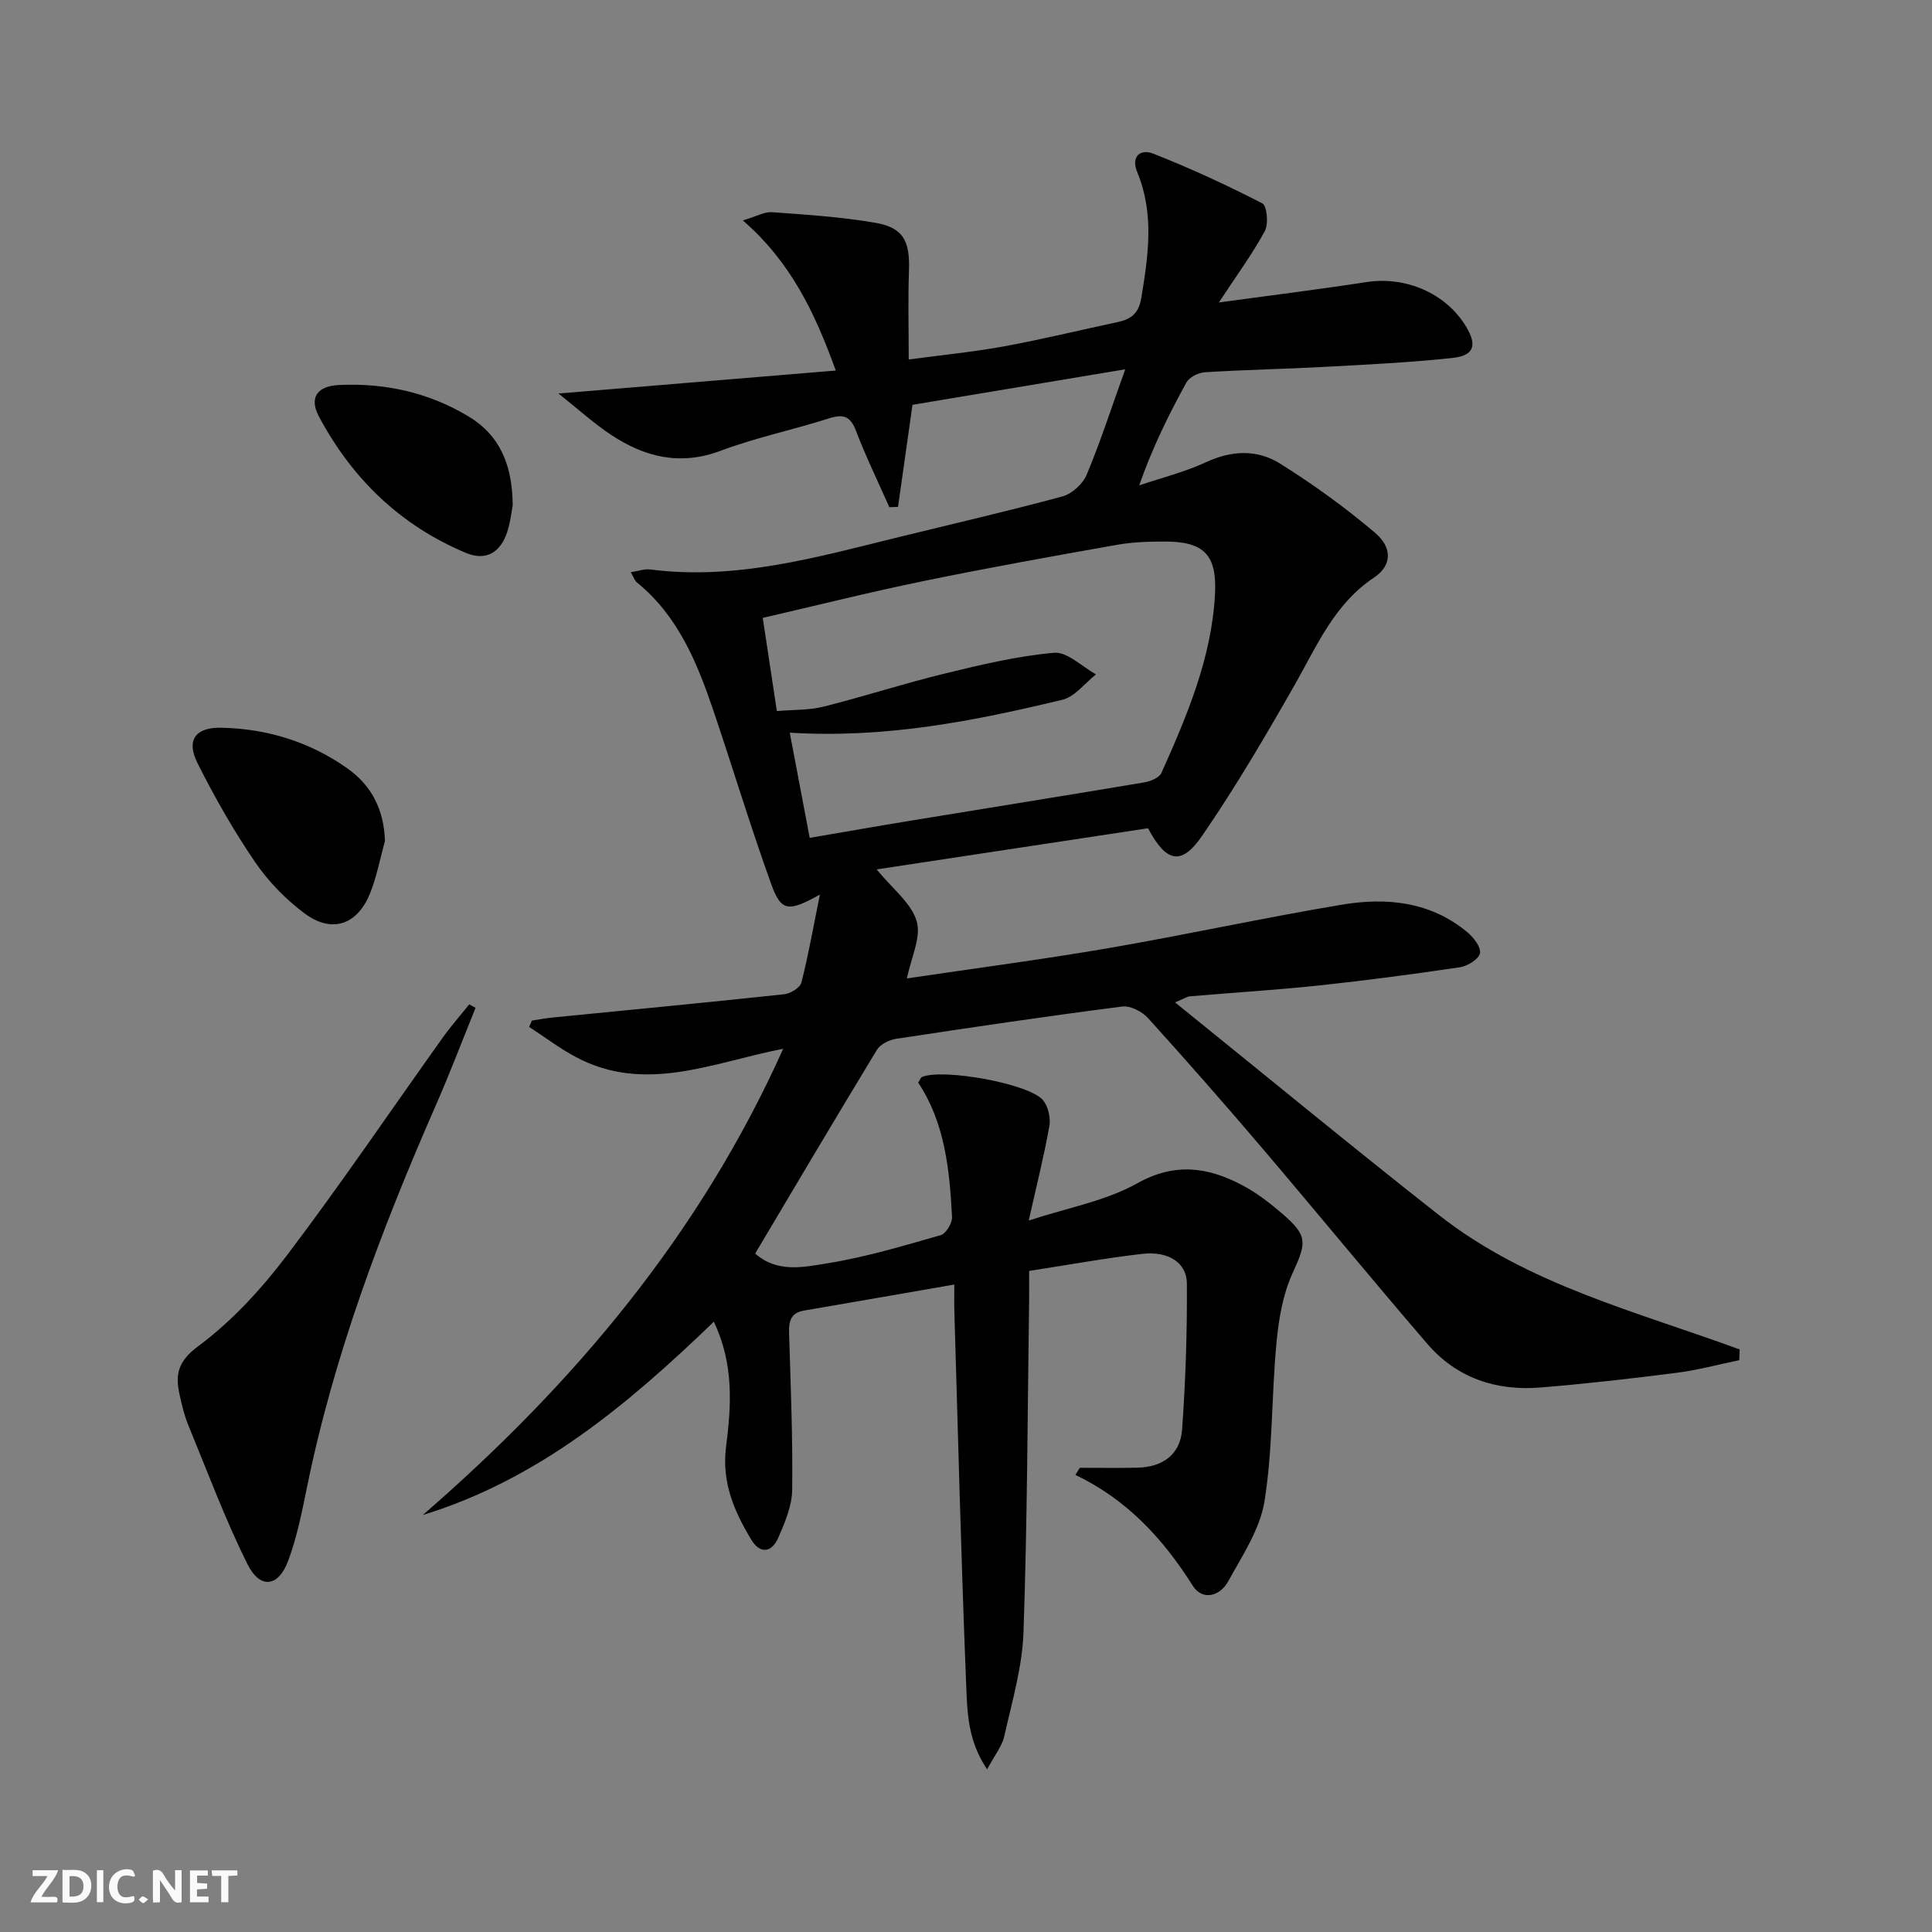 <svg enable-background="new 0 0 400 400" viewBox="0 0 400 400" xmlns="http://www.w3.org/2000/svg"><rect x="0" y="0" width="400" height="400" fill="#808080" stroke="none"/><g fill="#fbfafa"><path d="m37.59 393.81c-.92.31-1.52.05-2-.78-.7-1.2-1.52-2.34-2.47-3.78v4.59c-.55.03-.95.05-1.41.07-.03-.37-.06-.64-.06-.91 0-1.91 0-3.81 0-5.7 1.13-.41 1.77-.03 2.29.91.62 1.11 1.38 2.14 2.31 3.19v-4.2h1.35v6.61z"/><path d="m12.94 393.88v-6.75c1.9.19 3.93-.54 5.37 1.29.8 1.01.78 2.88.03 3.97-1.37 1.97-3.4 1.51-5.4 1.49m1.45-1.22c2.04.12 2.92-.58 2.89-2.21-.03-1.51-.98-2.19-2.89-2z"/><path d="m11.81 393.87h-5.49c.68-2.18 2.47-3.48 3.51-5.45h-3.08v-1.21h5.29c-.71 2.13-2.44 3.48-3.47 5.51.86 0 1.63.04 2.39-.01.79-.05 1.14.21.85 1.16"/><path d="m39.33 393.86v-6.61h3.7v1.07h-2.22v1.52c.68.04 1.34.09 2.07.13v1.07c-.72.05-1.38.09-2.1.14v1.48h2.4v1.19h-3.85z"/><path d="m27.71 388.56c-1.15-.3-2.46-.61-3.1.64-.37.73-.41 1.93-.06 2.67.63 1.35 1.99.93 3.17.68.35.94-.01 1.32-.93 1.46-1.62.25-3.05-.27-3.76-1.48-.73-1.25-.6-3.03.31-4.17.88-1.11 2.71-1.7 4-1.16.32.13.44.74.65 1.12-.1.08-.19.16-.28.24"/><path d="m49.15 387.24v1.07c-.59.02-1.17.05-1.87.08v5.44h-1.48v-5.44h-1.85c-.05-.4-.08-.73-.13-1.15z"/><path d="m20.06 387.21h1.33v6.62h-1.33z"/><path d="m30.68 393.25c-.49.38-.8.79-1.05.76-.32-.05-.6-.45-.9-.7.26-.24.51-.64.8-.67.29-.04.62.3 1.15.61"/></g><path d="m223.57 303.89c3.97 0 7.94.07 11.91-.02 5.19-.11 8.89-2.7 9.26-7.89.72-10.06 1.06-20.18.99-30.26-.03-4.33-3.87-6.74-9.24-6.12-7.71.89-15.36 2.29-23.42 3.53 0 2.35.02 4.15 0 5.95-.33 22.97-.37 45.95-1.17 68.91-.25 7.19-2.38 14.35-3.97 21.45-.47 2.11-2.02 3.99-3.56 6.88-4.04-5.97-4.1-11.9-4.33-17.43-1.04-25.77-1.68-51.56-2.45-77.34-.05-1.6-.01-3.21-.01-5.6-10.93 1.9-21.02 3.66-31.13 5.39-2.79.48-3.16 2.29-3.08 4.72.33 10.8.78 21.61.64 32.41-.04 3.33-1.51 6.76-2.88 9.91-1.3 2.98-3.7 3.51-5.57.42-3.55-5.87-6.17-11.91-5.24-19.23 1.09-8.51 1.66-17.17-2.53-25.92-17.82 17.17-36.26 32.65-60.26 40.02 31.29-27.12 57.38-58.09 74.62-96.53-14.47 2.78-28.51 9.4-42.92 1.71-3.38-1.8-6.46-4.15-9.68-6.24.19-.44.38-.87.57-1.31 1.39-.21 2.78-.48 4.17-.62 16.02-1.59 32.05-3.11 48.06-4.83 1.31-.14 3.3-1.35 3.57-2.43 1.45-5.66 2.46-11.44 3.83-18.21-6.56 3.66-8.02 3.52-10.07-2.15-4.28-11.84-7.91-23.92-11.95-35.85-3.38-9.98-7.32-19.68-15.86-26.62-.46-.37-.66-1.06-1.28-2.12 1.62-.24 2.86-.72 4.02-.57 17.77 2.3 34.6-2.56 51.52-6.71 11.28-2.77 22.61-5.37 33.82-8.41 1.97-.53 4.21-2.55 5.01-4.44 2.81-6.69 5.04-13.62 8.01-21.88-15.69 2.62-30.1 5.02-44.05 7.35-1.08 7.64-2.04 14.38-2.99 21.13-.6.02-1.2.05-1.8.07-2.33-5.26-4.85-10.43-6.9-15.8-1.17-3.08-2.64-3.54-5.64-2.58-7.42 2.38-15.12 3.96-22.4 6.7-8.39 3.15-15.7 1.3-22.66-3.29-3.57-2.36-6.77-5.29-10.91-8.57 20.02-1.66 38.38-3.17 57.42-4.75-4.43-12.23-9.35-22.46-19.24-31.09 2.88-.85 4.49-1.81 6.03-1.7 7.11.52 14.26.98 21.28 2.17 5.92 1.01 7.31 3.77 7.08 9.97-.21 5.76-.05 11.53-.05 18.36 6.91-.93 13.43-1.57 19.84-2.74 7.82-1.43 15.56-3.34 23.35-4.99 2.82-.6 4.42-1.74 4.97-5.05 1.45-8.77 2.71-17.41-.84-25.99-1.36-3.28.64-4.91 3.34-3.84 7.68 3.04 15.21 6.5 22.56 10.29.96.5 1.31 4.28.5 5.76-2.66 4.87-5.98 9.38-9.51 14.75 10.91-1.49 20.77-2.71 30.58-4.22 8.11-1.25 16.44 2.32 20.59 9.19 2.35 3.89 1.69 6.04-2.82 6.52-8.75.94-17.55 1.37-26.34 1.84-8.3.45-16.62.6-24.91 1.12-1.35.08-3.22 1.03-3.83 2.14-3.67 6.68-7.05 13.52-9.76 21.28 4.65-1.57 9.47-2.77 13.89-4.82 5.32-2.47 10.6-2.63 15.29.32 6.85 4.3 13.47 9.07 19.63 14.3 3.74 3.18 3.45 6.86-.19 9.29-8.22 5.46-11.8 14.09-16.4 22.17-6.07 10.64-12.28 21.25-19.22 31.33-4.26 6.19-7.4 5.52-11.17-1.6-18.33 2.78-36.93 5.6-56.19 8.52 3.29 4.03 7.18 6.97 8.29 10.72.98 3.31-1.16 7.54-2.02 11.85 13.84-2.06 27.81-3.88 41.67-6.26 16.18-2.78 32.23-6.31 48.41-9.01 9.22-1.54 18.33-.65 25.95 5.71 1.29 1.07 2.86 3.09 2.61 4.35-.23 1.21-2.55 2.65-4.11 2.89-9.68 1.44-19.39 2.73-29.12 3.77-8.92.95-17.89 1.49-26.83 2.26-.59.05-1.15.46-3.06 1.26 18.65 15.06 36.47 29.75 54.62 44.02 18.31 14.4 40.86 19.96 62.27 27.83-.03.74-.06 1.48-.09 2.22-4.33.89-8.63 2.07-13.01 2.62-9.38 1.2-18.79 2.28-28.22 3.04-9.11.74-17.25-1.97-23.31-9-11.51-13.36-22.69-27.01-34.12-40.44-7.77-9.13-15.68-18.14-23.73-27.03-1.23-1.36-3.68-2.63-5.37-2.41-15.64 2.01-31.24 4.32-46.83 6.69-1.42.22-3.23 1.11-3.93 2.26-8.46 13.92-16.74 27.94-25.22 42.19 4.54 4.04 10 2.82 14.75 2.06 8-1.27 15.83-3.63 23.65-5.86 1.1-.31 2.42-2.5 2.36-3.76-.5-9.79-1.49-19.53-7.01-27.82.42-.65.53-1.07.78-1.17 4.31-1.83 22.27 1.37 25.08 4.82 1.06 1.3 1.59 3.64 1.3 5.31-1.06 6.04-2.57 11.99-4.27 19.59 8.11-2.67 15.92-4.04 22.45-7.7 7.81-4.37 14.61-3.37 21.68.34 3.06 1.6 5.87 3.79 8.5 6.06 5.23 4.53 4.84 5.96 1.97 12.25-2.01 4.39-2.85 9.51-3.31 14.38-1.03 10.9-.76 21.98-2.47 32.75-.92 5.8-4.59 11.26-7.51 16.6-1.69 3.09-5.33 4.13-7.37.9-6.12-9.7-13.61-17.83-24.28-22.91.3-.47.61-.97.92-1.48zm-55.93-130.42c7.4-1.26 14.06-2.44 20.73-3.53 16.19-2.66 32.39-5.24 48.56-7.96 1.28-.22 3.08-.96 3.53-1.95 5.29-11.82 10.37-23.76 11.09-36.93.45-8.22-2.25-10.98-10.37-10.98-3.31 0-6.68.1-9.93.68-13.38 2.37-26.77 4.77-40.08 7.51-11.01 2.26-21.92 5-33.25 7.62 1 6.58 1.93 12.72 2.92 19.29 3.49-.3 6.72-.17 9.72-.93 8.34-2.09 16.53-4.77 24.88-6.8 7.52-1.83 15.12-3.66 22.79-4.34 2.74-.24 5.79 2.88 8.69 4.47-2.31 1.81-4.38 4.64-6.97 5.26-18.2 4.37-36.54 8.04-56.44 6.81 1.34 7.06 2.65 13.96 4.13 21.78z" fill="#000001"/><path d="m98.46 208.66c-2.72 6.69-5.28 13.46-8.18 20.07-11.27 25.74-21.21 51.92-26.8 79.57-1.02 5.02-2.05 10.11-3.83 14.88-2.02 5.41-5.81 5.88-8.4.69-4.64-9.31-8.28-19.13-12.25-28.77-.82-1.98-1.32-4.11-1.79-6.21-.95-4.22-.49-6.97 3.86-10.2 6.96-5.16 13.08-11.86 18.36-18.82 11.15-14.71 21.51-30.02 32.24-45.05 1.7-2.38 3.65-4.59 5.48-6.88.45.24.88.48 1.31.72z" fill="#000001"/><path d="m79.7 174.14c-1.02 3.64-1.7 7.42-3.12 10.9-2.65 6.49-7.92 8.24-13.52 4.07-3.92-2.92-7.52-6.63-10.27-10.66-4.45-6.53-8.4-13.45-11.93-20.52-2.35-4.71-.38-7.37 4.93-7.26 9.48.19 18.29 2.89 26.08 8.38 5.1 3.59 7.63 8.61 7.83 15.09z" fill="#000001"/><path d="m106.15 104.62c-.21 1.06-.44 3.39-1.15 5.56-1.37 4.15-4.35 6.04-8.52 4.3-13.55-5.67-23.57-15.35-30.43-28.21-2.1-3.94-.41-6.34 4.15-6.56 9.52-.45 18.54 1.55 26.76 6.48 6.41 3.85 9.12 9.82 9.19 18.43z" fill="#000001"/></svg>

